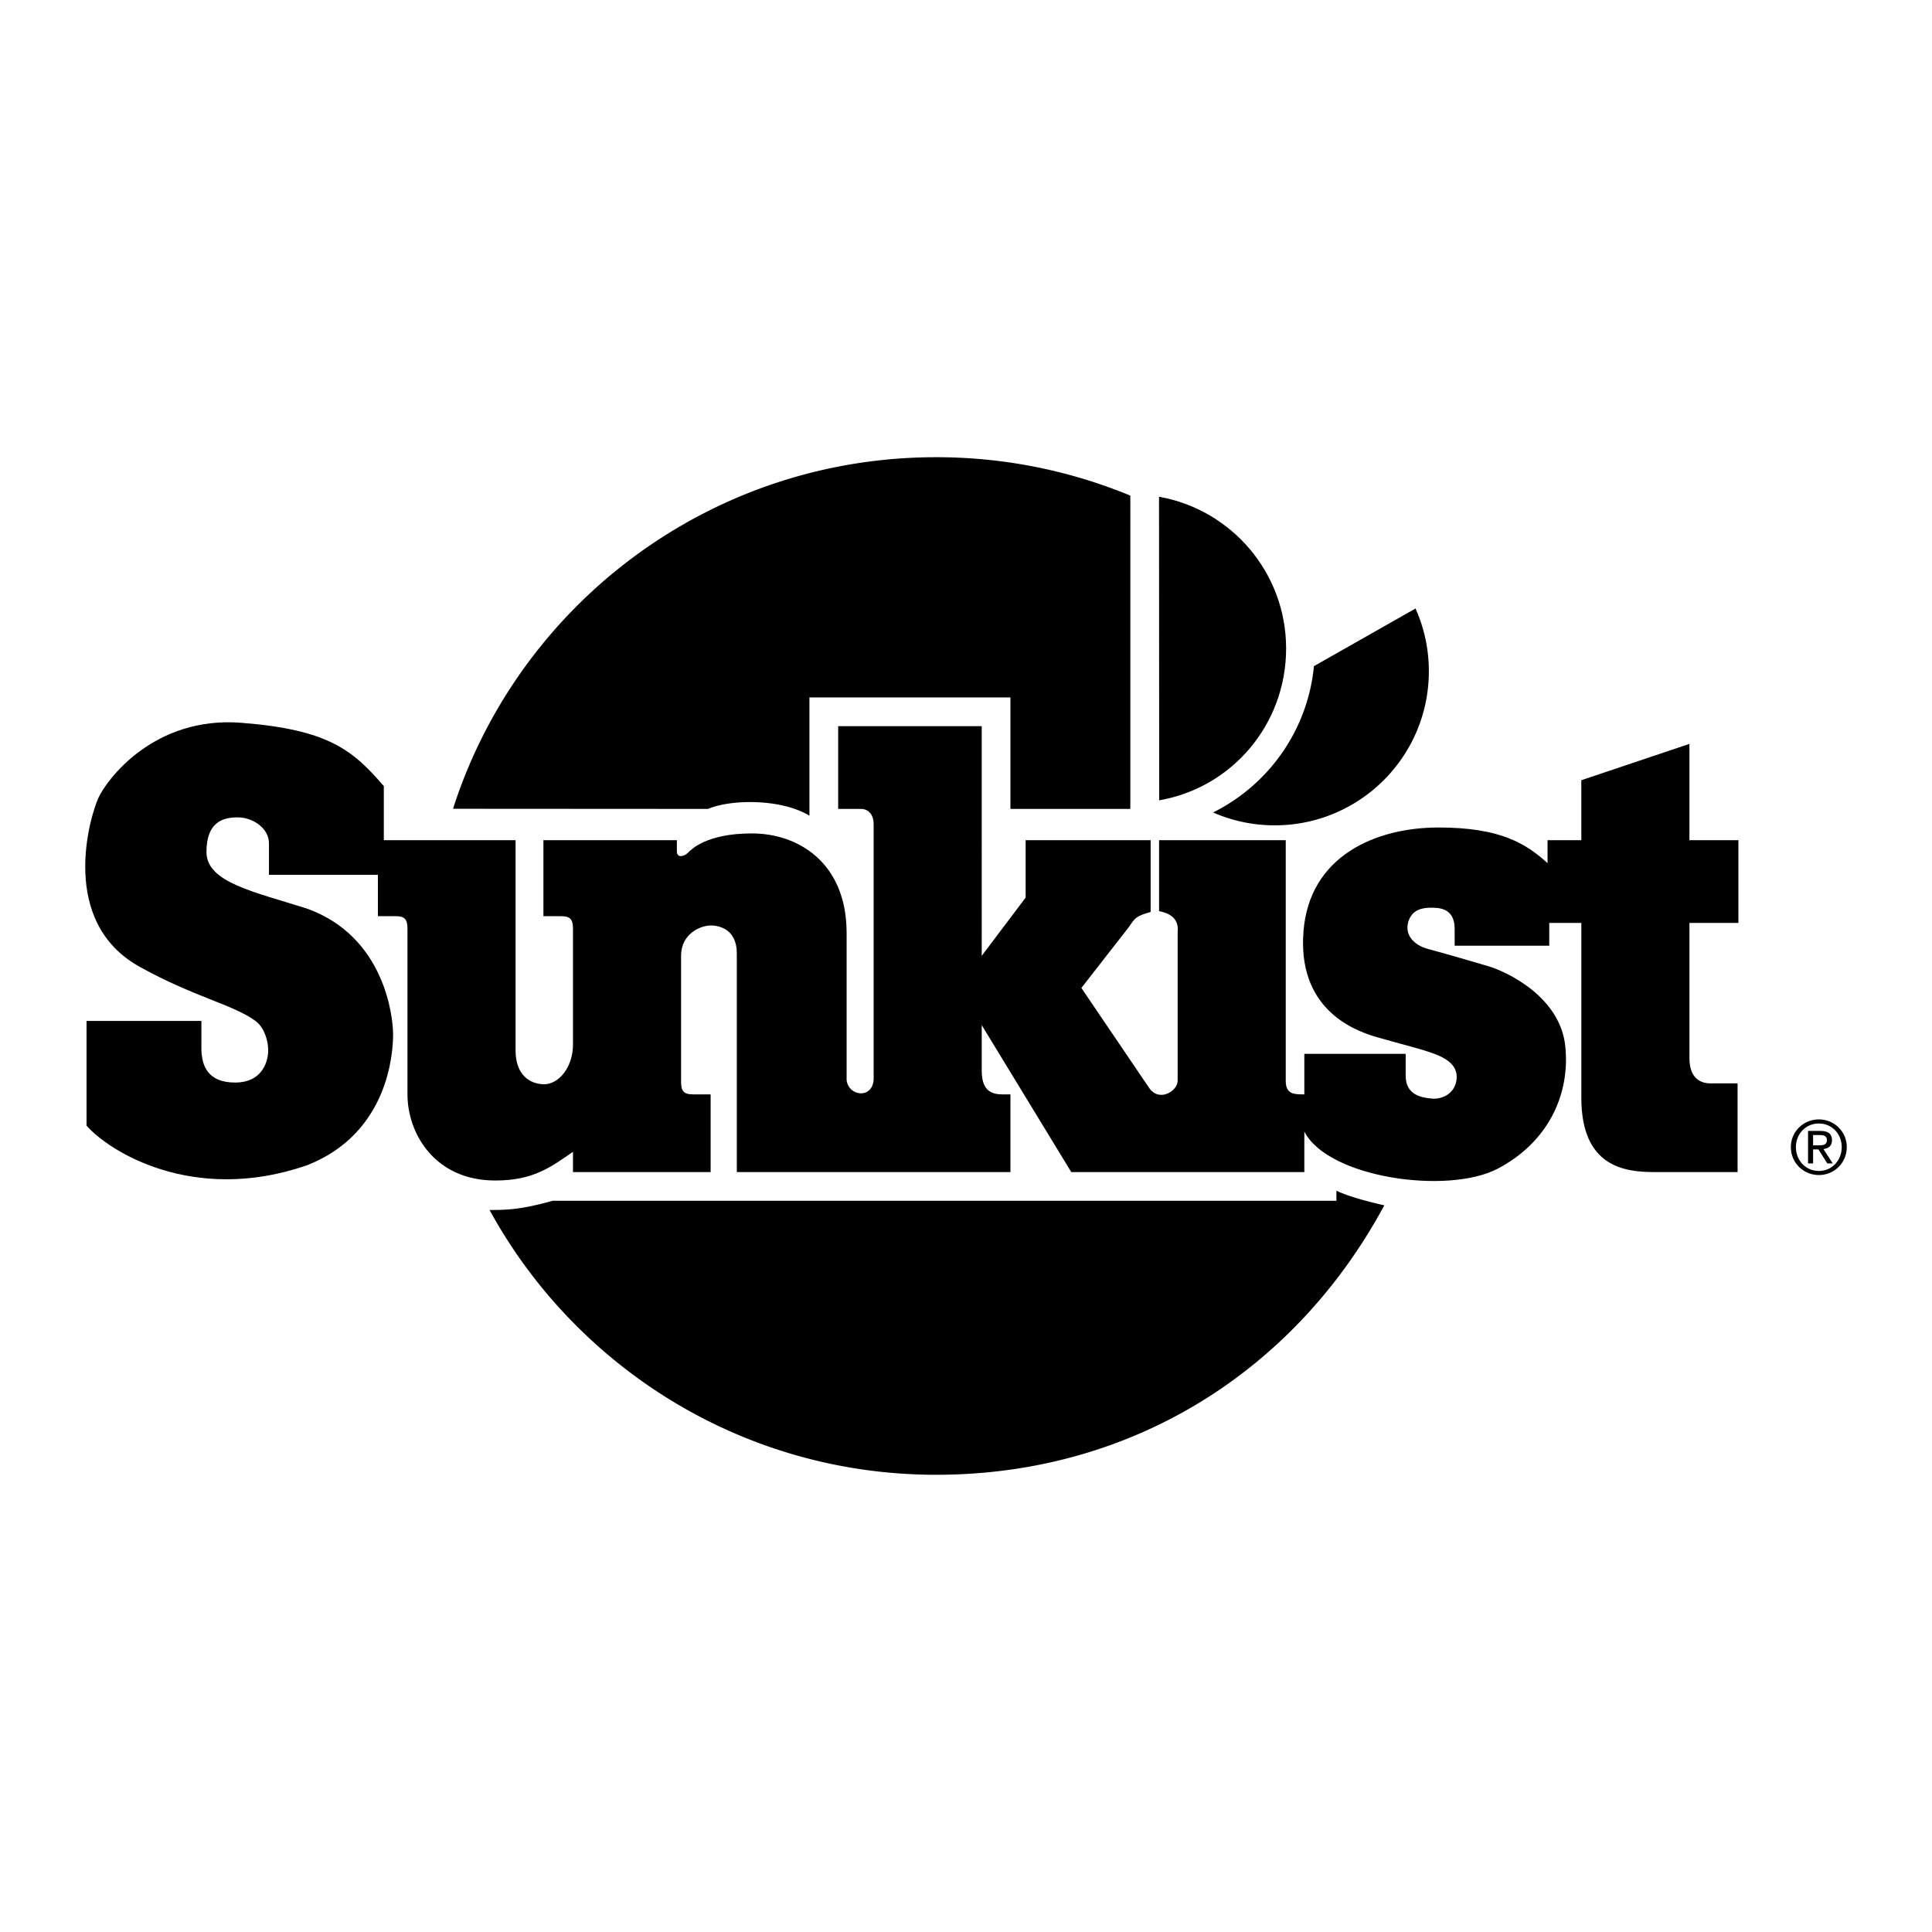 <svg xmlns="http://www.w3.org/2000/svg" width="2500" height="2500" viewBox="0 0 192.756 192.756"><g fill-rule="evenodd" clip-rule="evenodd"><path fill="#fff" d="M0 0h192.756v192.756H0V0z"/><path d="M138.113 120.254c-8.934 16.58-25.244 26.885-44.716 26.885-19.215 0-35.936-10.676-44.556-26.42 1.837.01 3.269-.074 6.303-.918h78.191v-1.01c1.181.59 3.405 1.158 4.778 1.463zM112.775 49.447a50.616 50.616 0 0 0-19.378-3.831c-22.554 0-41.673 14.71-48.199 35.075l25.449.015c2.106-.927 7.162-1.095 10.11.674V69.584h20.054v11.122h11.963V49.447h.001z"/><path d="M173.441 92.081v-8.257h-4.887v-9.605l-10.785 3.623v5.982H154.4v2.291c-2.154-1.953-4.711-3.555-10.869-3.555-6.32 0-12.893 2.864-13.482 10.363-.59 7.499 4.635 9.774 7.246 10.532 2.613.758 4.467 1.18 5.814 1.686s2.443 1.264 2.191 2.697c-.254 1.432-1.602 1.854-2.445 1.768-.842-.084-2.611-.252-2.611-2.273v-2.191h-10.111v4.045c-1.01 0-1.854 0-1.854-1.348V83.824H115.64v7.078c.844.168 2.023.59 1.854 2.106v14.83c0 1.01-1.854 2.189-2.863.674l-6.742-9.943 4.467-5.729c.842-1.011.59-1.348 2.443-1.854v-7.162h-12.471v5.729l-4.381 5.813V72.449H83.624v8.257h2.275c.758 0 1.264.59 1.264 1.517v25.529c-.169 1.939-2.528 1.602-2.696 0v-14.66c0-7.078-4.887-9.942-9.437-9.942s-6.066 1.601-6.404 1.938c-.337.337-1.095.59-1.095-.168v-1.095H54.217v7.583h1.77c.927 0 1.18.337 1.18 1.264v11.542c0 2.275-1.432 3.961-2.864 3.961-1.433 0-2.865-.928-2.865-3.371v-20.98H38.293v-5.393c-3.118-3.623-5.561-5.646-14.24-6.319-8.678-.674-13.397 5.646-14.239 7.499-.843 1.854-4 12.35 4.128 16.851 5.477 3.034 9.274 3.743 11.543 5.394.927.674 1.349 2.189 1.264 3.201-.084 1.012-.674 2.949-3.286 2.949s-3.37-1.518-3.37-3.455v-2.695H8.634v10.447c2.106 2.443 10.532 7.92 21.991 3.959 8.173-3.201 8.594-11.289 8.594-13.059s-.842-9.774-8.594-12.555c-5.309-1.685-10.026-2.612-10.026-5.645s1.685-3.455 3.117-3.455 3.118 1.011 3.118 2.612v3.118h10.869v4.128h1.77c.926 0 1.18.337 1.18 1.264v16.515c0 3.875 2.696 8.594 8.763 8.594 3.792 0 5.561-1.348 7.751-2.865v2.023H70.9v-7.752h-1.769c-.927 0-1.18-.338-1.18-1.264V95.367c0-2.274 2.022-3.033 2.949-3.033s2.612.421 2.612 2.78v21.823h27.3v-7.752h-.844c-1.18 0-2.021-.506-2.021-2.359v-4.551l8.932 14.662h23.254v-4.045c2.359 4.635 14.324 6.318 19.295 3.707 4.973-2.611 7.246-7.33 6.742-12.217-.506-4.887-5.73-7.416-7.752-8.005-2.023-.59-4.297-1.264-5.898-1.685-1.602-.421-2.359-1.517-2.021-2.696.373-1.309 1.516-1.433 2.273-1.433.76 0 2.359 0 2.359 2.107v1.685h9.438V92.08h3.201v17.441c0 6.826 4.213 7.416 7.246 7.416h8.342v-8.848h-2.695c-1.012 0-2.107-.506-2.107-2.527V92.081h4.885z"/><path d="M115.652 79.846c7.24-1.245 12.664-7.554 12.664-15.148 0-7.571-5.475-13.864-12.68-15.137l.016 30.285z"/><path d="M131.092 66.462c-.615 6.407-4.555 11.865-10.066 14.598a15.315 15.315 0 0 0 6.158 1.283c8.49 0 15.373-6.882 15.373-15.371 0-2.229-.475-4.348-1.33-6.261l-10.135 5.751zM181.471 112.092c1.283 0 2.277 1.023 2.277 2.352 0 1.357-.994 2.381-2.277 2.381-1.297 0-2.291-1.023-2.291-2.381 0-1.329.994-2.352 2.291-2.352v-.408c-1.52 0-2.795 1.195-2.795 2.76 0 1.594 1.275 2.789 2.795 2.789a2.765 2.765 0 0 0 2.781-2.789c0-1.564-1.268-2.76-2.781-2.76v.408z"/><path d="M180.893 113.242h.668c.34 0 .711.066.711.496 0 .512-.408.533-.852.533h-.527v.408h.533l.883 1.395h.541l-.926-1.432c.482-.051.854-.297.854-.881 0-.623-.365-.928-1.135-.928h-1.254v3.24h.504v-2.831z"/></g></svg>